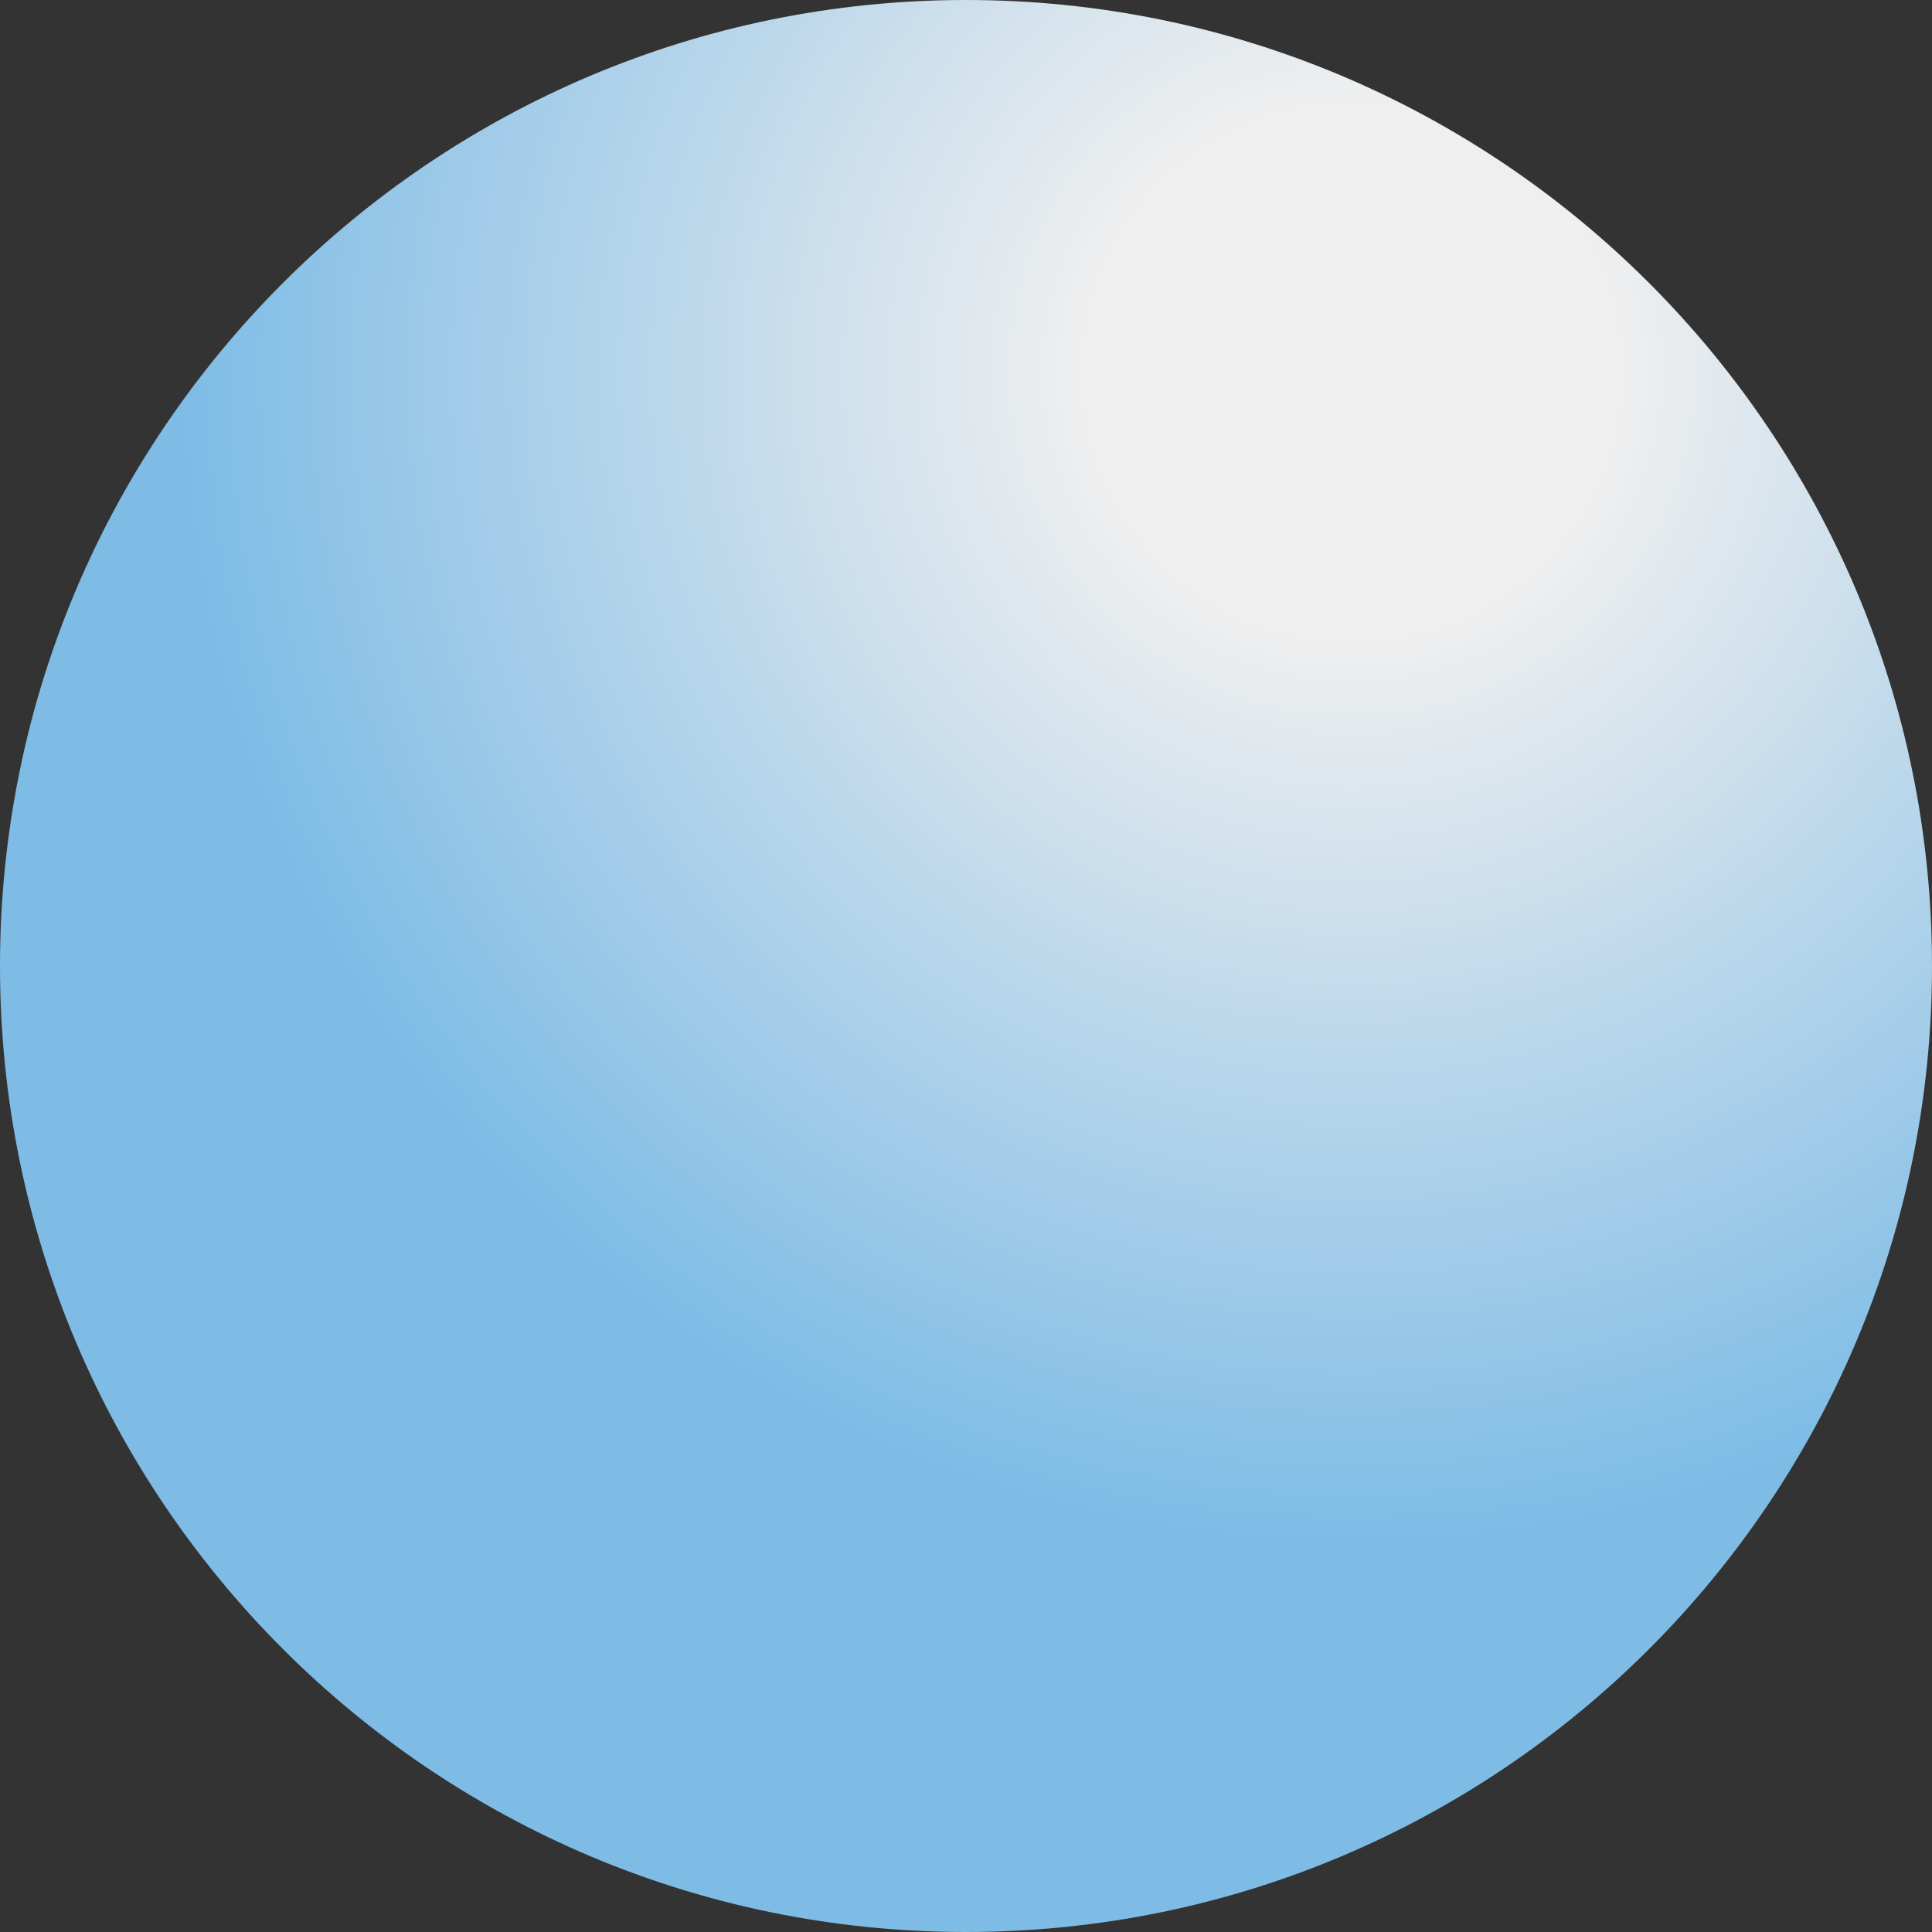 <svg width="31" height="31" viewBox="0 0 31 31" fill="none" xmlns="http://www.w3.org/2000/svg">
<rect x="0" y="0" width="31" height="31" fill="#333333" stroke="none"/>
<path d="M31 15.5C31 24.06 24.06 31 15.5 31C6.94 31 0 24.06 0 15.5C0 6.94 6.94 0 15.5 0C24.06 0 31 6.94 31 15.5Z" fill="url(#paint0_radial_357_16625)"/>
<defs>
<radialGradient id="paint0_radial_357_16625" cx="0" cy="0" r="1" gradientUnits="userSpaceOnUse" gradientTransform="translate(21.5 6) rotate(124.563) scale(27.322)">
<stop offset="0.154" stop-color="#EFEFEF"/>
<stop offset="0.679" stop-color="#7EBCE6"/>
</radialGradient>
</defs>
</svg>
